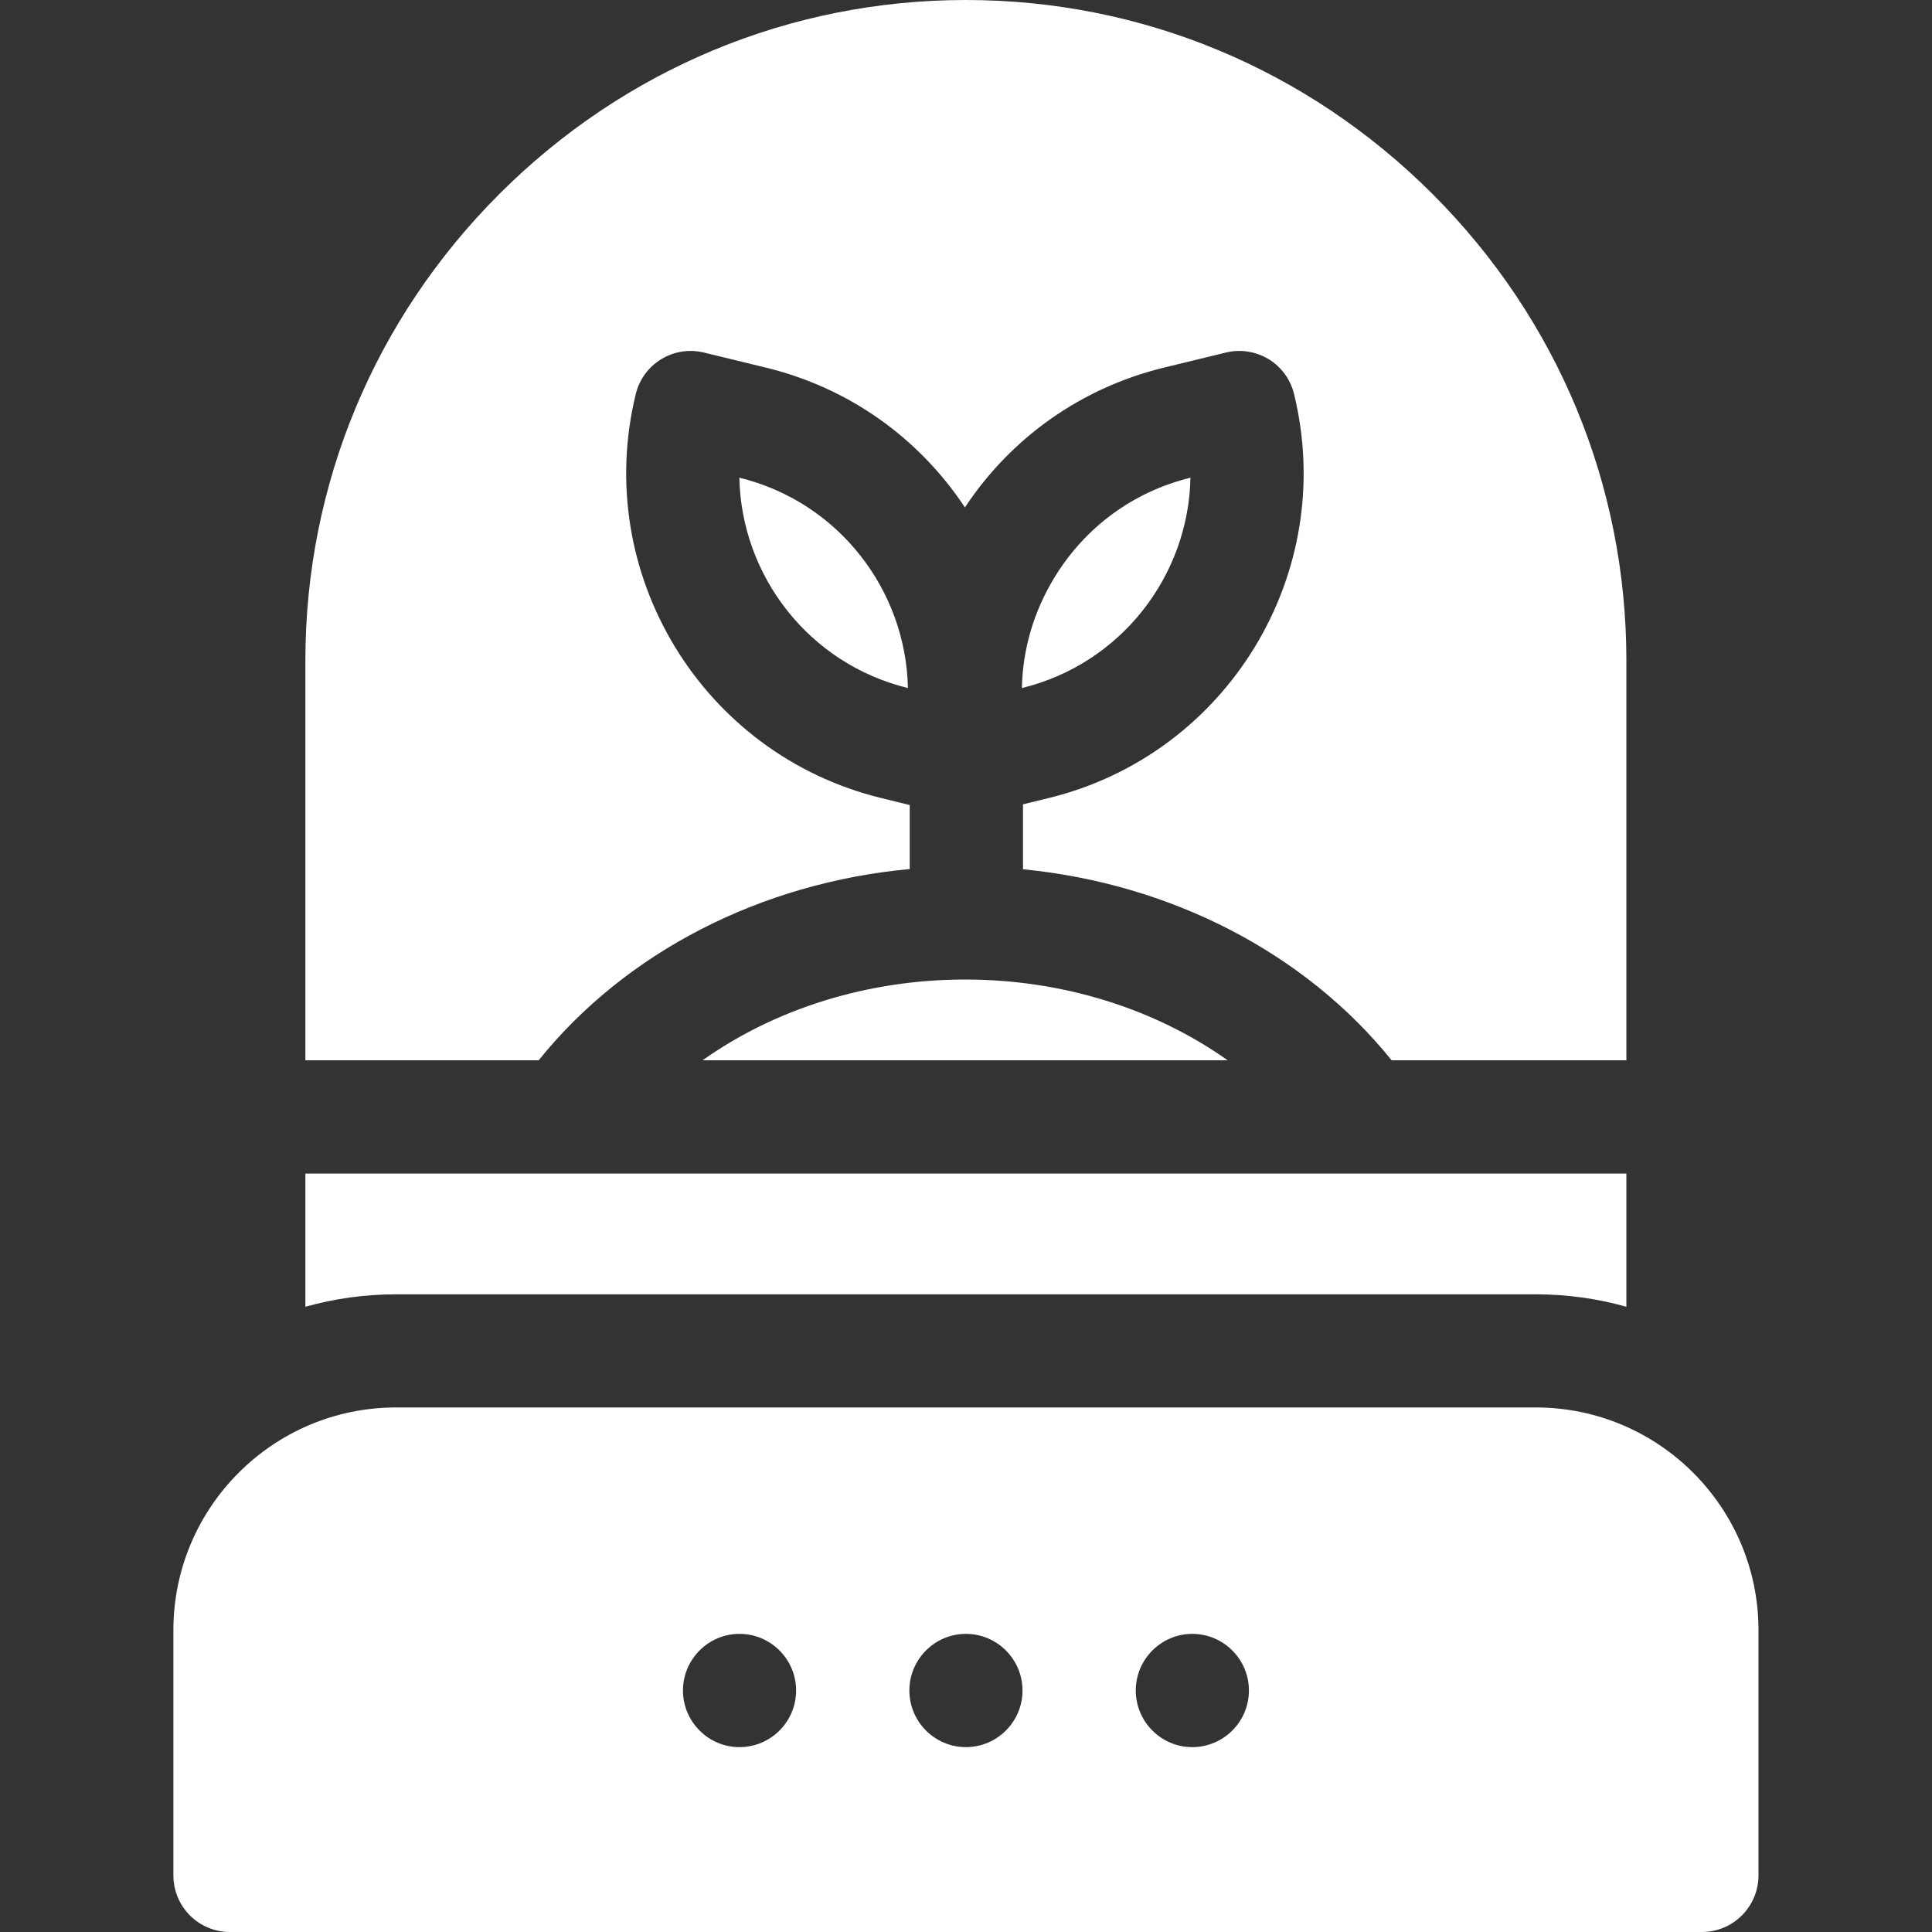 <svg width="16" height="16" viewBox="0 0 16 16" fill="none" xmlns="http://www.w3.org/2000/svg">
<rect x="0" y="0" width="16" height="16" fill="#333333" stroke="none"/>
<path d="M12.719 11.656H3.279C2.263 11.656 1.436 12.483 1.436 13.5V15.531C1.436 15.79 1.645 16 1.904 16H14.094C14.353 16 14.563 15.79 14.563 15.531V13.5C14.563 12.483 13.736 11.656 12.719 11.656ZM6.124 14.469C5.866 14.469 5.656 14.258 5.656 14C5.656 13.742 5.866 13.531 6.124 13.531C6.383 13.531 6.593 13.742 6.593 14C6.593 14.258 6.383 14.469 6.124 14.469ZM7.999 14.469C7.741 14.469 7.531 14.258 7.531 14C7.531 13.742 7.741 13.531 7.999 13.531C8.258 13.531 8.468 13.742 8.468 14C8.468 14.258 8.258 14.469 7.999 14.469ZM9.874 14.469C9.616 14.469 9.406 14.258 9.406 14C9.406 13.742 9.616 13.531 9.874 13.531C10.133 13.531 10.343 13.742 10.343 14C10.343 14.258 10.133 14.469 9.874 14.469Z" fill="white"/>
<path d="M5.818 8.781H10.167C9.565 8.354 8.8 8.112 7.993 8.112C7.185 8.112 6.42 8.354 5.818 8.781Z" fill="white"/>
<path d="M7.534 7.197V6.667L7.298 6.609C5.815 6.247 4.903 4.747 5.265 3.264C5.326 3.012 5.58 2.858 5.831 2.92L6.345 3.045C7.025 3.211 7.605 3.62 7.991 4.202C8.377 3.62 8.958 3.211 9.637 3.045L10.151 2.92C10.272 2.89 10.399 2.91 10.506 2.974C10.612 3.039 10.688 3.143 10.717 3.264C11.079 4.747 10.167 6.247 8.685 6.609L8.472 6.661V7.199C9.694 7.318 10.807 7.89 11.525 8.781H13.469V5.47C13.469 4.014 12.899 2.642 11.863 1.606C10.827 0.571 9.455 0 7.999 0C6.544 0 5.172 0.571 4.136 1.606C3.1 2.642 2.529 4.014 2.529 5.47V8.781H4.461C5.182 7.884 6.303 7.311 7.534 7.197Z" fill="white"/>
<path d="M12.719 10.719C12.979 10.719 13.231 10.755 13.469 10.822V9.719H2.529V10.822C2.768 10.755 3.02 10.719 3.279 10.719H12.719Z" fill="white"/>
<path d="M9.859 3.956C9.386 4.072 8.985 4.366 8.731 4.785C8.56 5.066 8.469 5.379 8.463 5.698C9.286 5.497 9.843 4.766 9.859 3.956Z" fill="white"/>
<path d="M7.519 5.698C7.503 4.889 6.946 4.157 6.123 3.956C6.139 4.766 6.696 5.497 7.519 5.698Z" fill="white"/>
</svg>
